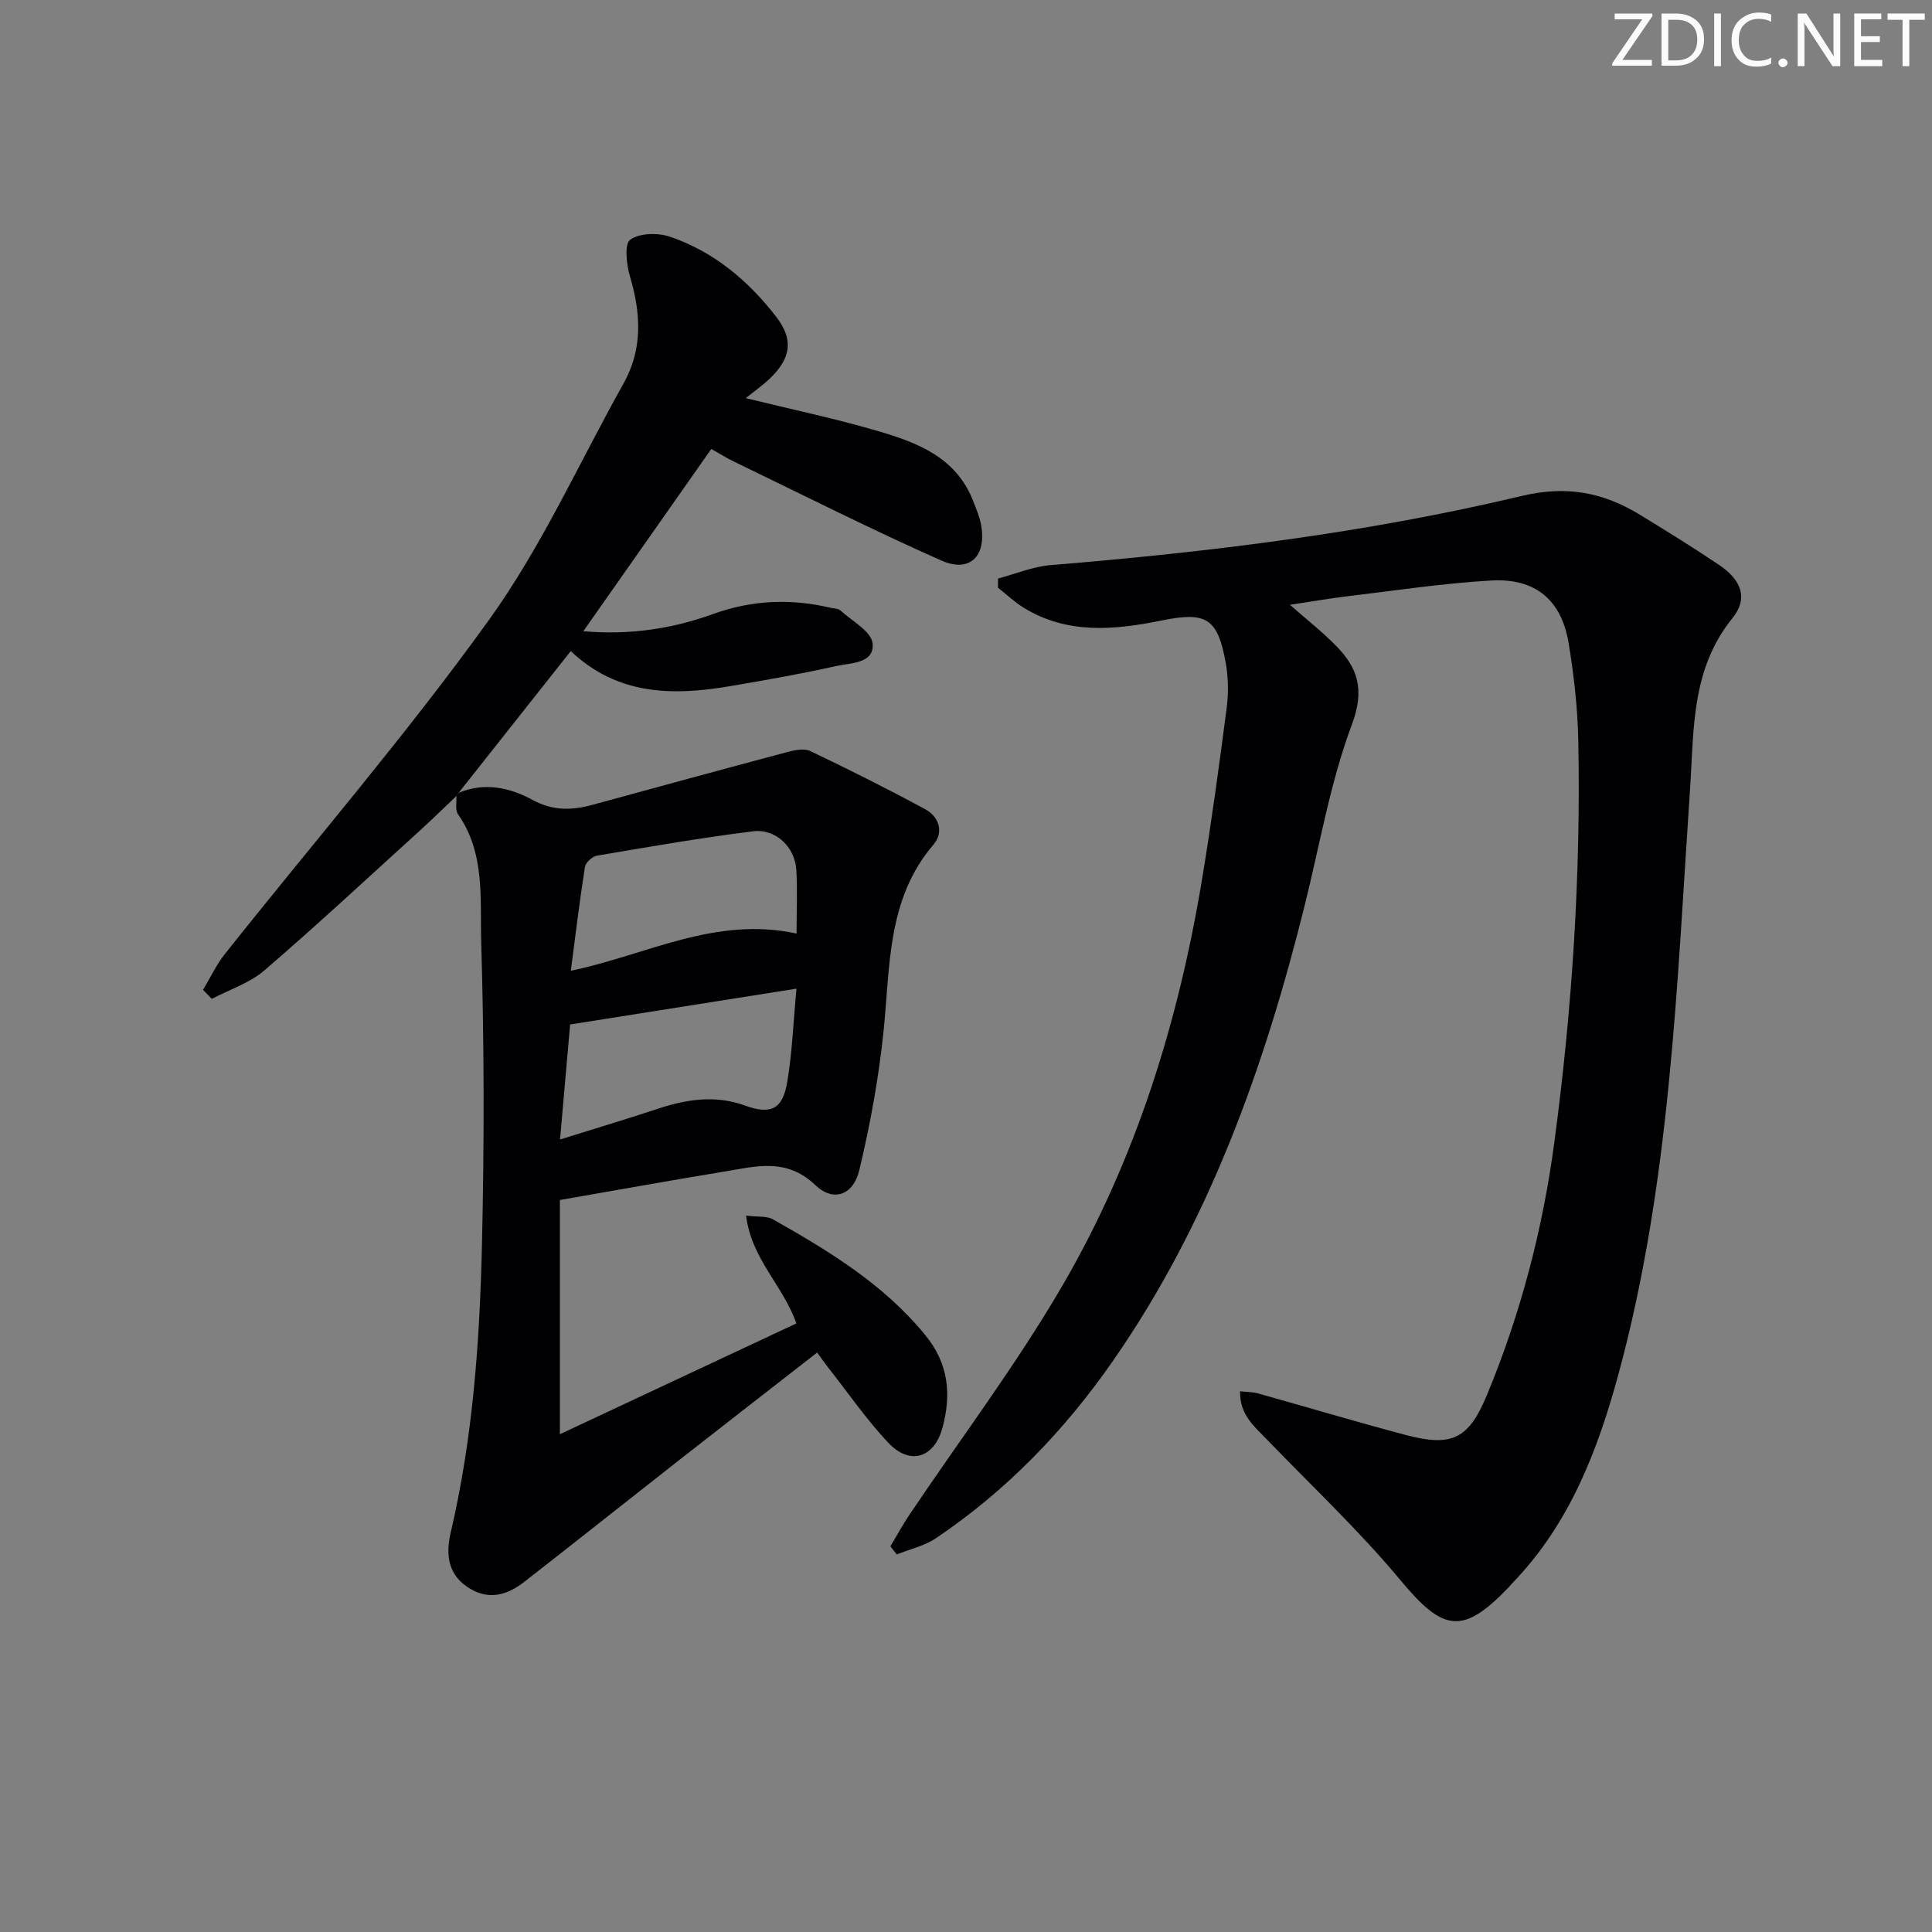 <svg enable-background="new 0 0 400 400" viewBox="0 0 400 400" xmlns="http://www.w3.org/2000/svg"><rect x="0" y="0" width="400" height="400" fill="#808080" stroke="none"/><g fill="#fafbfa"><path d="m342.2 3.2-6.3 9.2h6.1v1.2h-8.2v-.5l6.2-9.1h-5.7v-1.2h7.8v.4z"/><path d="m344 13.7v-10.9h3.1c1.6 0 3 .5 4.1 1.4 1.1 1 1.6 2.2 1.6 3.9s-.5 3-1.6 4-2.5 1.5-4.2 1.5h-3zm1.4-9.6v8.4h1.6c1.4 0 2.5-.4 3.2-1.1.8-.8 1.2-1.8 1.2-3.2s-.4-2.4-1.2-3.1-1.8-1-3.1-1z"/><path d="m356.3 2.8v10.9h-1.4v-10.9z"/><path d="m366.6 13.2c-.8.4-1.8.6-3 .6-1.6 0-2.8-.5-3.7-1.5s-1.4-2.3-1.4-3.9c0-1.7.5-3.2 1.6-4.2s2.4-1.6 4-1.6c1 0 1.9.1 2.6.4v1.5c-.8-.4-1.6-.6-2.6-.6-1.2 0-2.2.4-3 1.2s-1.1 1.9-1.1 3.3c0 1.3.4 2.3 1.1 3.1s1.6 1.1 2.8 1.1c1.1 0 2-.2 2.8-.7v1.3z"/><path d="m368.2 13c0-.3.1-.5.3-.6.2-.2.4-.3.6-.3.3 0 .5.1.7.3s.3.4.3.6-.1.5-.3.6c-.2.2-.4.3-.7.3s-.5-.1-.6-.3c-.2-.2-.3-.4-.3-.6z"/><path d="m381.1 13.7h-1.7l-5.5-8.4c-.2-.2-.3-.5-.4-.7 0 .2.1.8.1 1.5v7.6h-1.4v-10.9h1.8l5.3 8.3c.3.4.4.6.4.8 0-.3-.1-.8-.1-1.6v-7.5h1.4v10.9z"/><path d="m389.7 13.7h-5.8v-10.9h5.6v1.2h-4.2v3.5h3.9v1.2h-3.9v3.7h4.4z"/><path d="m398.4 4.1h-3.1v9.6h-1.4v-9.6h-3.1v-1.3h7.7v1.3z"/></g><path d="m184.35 320.15c1.3-2.17 2.51-4.41 3.92-6.51 10.65-15.86 22.23-31.18 31.81-47.67 15.07-25.94 23.89-54.34 28.79-83.91 1.95-11.79 3.56-23.64 5.1-35.49.4-3.07.34-6.32-.2-9.36-1.68-9.31-4.08-10.61-13.29-8.74-9.73 1.97-19.49 2.92-28.54-2.65-1.9-1.17-3.56-2.75-5.32-4.15.01-.63.01-1.26.02-1.89 3.62-.96 7.19-2.48 10.87-2.78 32.81-2.69 65.47-6.68 97.5-14.31 9.34-2.23 16.91-.76 24.53 3.89 5.53 3.38 11.05 6.79 16.42 10.41 4.6 3.11 6.03 6.9 2.73 10.98-8.59 10.63-7.95 22.98-8.79 35.5-2.74 40.58-4.05 81.37-14.8 120.98-4.31 15.87-10.13 30.98-21.8 43.13-.35.36-.66.75-1 1.11-9.46 9.87-13.52 9.09-22.25-1.41-8.59-10.33-18.45-19.61-27.8-29.29-2.61-2.71-5.62-5.12-5.5-9.94 1.5.16 2.61.14 3.63.42 10.23 2.86 20.4 5.91 30.67 8.63 9.52 2.52 13.02.84 16.78-8.22 6.98-16.8 11.56-34.3 13.97-52.31 3.69-27.57 5.51-55.28 4.97-83.1-.13-6.78-.89-13.6-2-20.3-1.48-8.96-6.88-13.51-16.07-12.98-9.94.57-19.83 2.08-29.73 3.26-3.79.45-7.54 1.12-11.9 1.77 3.39 2.98 6.6 5.51 9.45 8.39 4.6 4.64 6.08 9.13 3.39 16.35-4.5 12.04-6.66 24.95-9.79 37.5-8.35 33.57-19.85 65.82-39.83 94.49-10 14.35-21.98 26.73-36.51 36.52-2.38 1.6-5.39 2.26-8.1 3.36-.46-.54-.9-1.11-1.33-1.68z" fill="#010104"/><path d="m94.95 164.15c5.38-2.27 10.64-1.08 15.34 1.48 4.2 2.28 8.13 2.16 12.38 1 13.43-3.67 26.85-7.34 40.31-10.92 1.53-.41 3.5-.82 4.78-.21 8.03 3.83 16 7.82 23.83 12.06 2.88 1.56 3.83 4.79 1.69 7.29-9.68 11.31-8.95 25.16-10.35 38.65-1 9.68-2.76 19.34-5.03 28.81-1.24 5.17-5.39 6.61-9.1 3.05-6.05-5.79-12.49-3.83-19.06-2.76-11.29 1.85-22.54 3.89-33.82 5.85v48.49c17.07-8 32.94-15.44 48.96-22.94-2.71-7.79-9.32-13.34-10.41-22.32 2.47.31 4.28.05 5.54.76 11.61 6.56 22.94 13.43 31.58 24 4.84 5.93 5.41 12.31 3.52 19.22-1.71 6.25-6.76 7.78-11.22 3.03-4.53-4.82-8.32-10.34-12.43-15.56-.7-.89-1.35-1.83-2.27-3.1-9.73 7.58-19.3 15-28.84 22.47-10.6 8.31-21.14 16.7-31.77 24.98-3.33 2.6-7.03 3.87-11.09 1.54-4.69-2.69-5.29-6.98-4.18-11.71 4.62-19.68 6.02-39.75 6.48-59.84.48-20.78.46-41.58-.16-62.35-.27-8.92.89-18.42-4.81-26.55-.63-.9-.24-2.52-.33-3.8.18-.19.32-.4.46-.62zm69.95 40.54c-16.15 2.56-31.43 4.97-46.86 7.42-.7 7.97-1.35 15.33-2.09 23.81 7.39-2.31 13.83-4.24 20.21-6.35 5.96-1.97 11.89-2.91 18.01-.7 5.41 1.96 7.85.86 8.82-4.86 1.02-6 1.24-12.14 1.91-19.32zm.02-11.41c0-4.96.2-9.1-.05-13.2-.29-4.68-4.25-8.55-8.92-7.97-10.82 1.34-21.57 3.22-32.33 5.04-.97.16-2.36 1.41-2.51 2.32-1.1 6.96-1.94 13.96-2.93 21.52 15.81-3.31 29.84-11.35 46.74-7.71z" fill="#010104"/><path d="m94.95 164.15c-.13.23-.28.44-.44.64-2.5 2.37-4.96 4.79-7.51 7.11-10.71 9.72-21.3 19.58-32.26 29.01-3.06 2.63-7.23 3.97-10.89 5.9-.6-.63-1.21-1.25-1.81-1.88 1.48-2.47 2.72-5.14 4.49-7.38 18.3-23.05 37.58-45.38 54.74-69.25 10.89-15.14 18.65-32.52 27.82-48.89 4.03-7.19 3.6-14.56 1.33-22.2-.72-2.44-1.18-6.72.06-7.59 1.96-1.39 5.73-1.46 8.23-.61 9.05 3.07 16.2 9.08 21.98 16.56 3.67 4.74 3.08 8.59-1.28 12.78-1.43 1.37-3.07 2.52-5 4.08 9.63 2.36 18.32 4.19 26.82 6.66 8.36 2.42 16.61 5.38 20.22 14.56.66 1.69 1.4 3.4 1.7 5.17 1.08 6.36-2.38 9.83-8.26 7.23-14.55-6.45-28.77-13.64-43.11-20.57-1.48-.71-2.87-1.61-4.51-2.53-8.74 12.45-17.38 24.76-26.5 37.74 9.72.84 18.46-.53 26.85-3.56 8.13-2.94 16.19-3.23 24.47-1.27.64.15 1.46.12 1.89.51 2.41 2.21 6.43 4.35 6.68 6.83.42 4.22-4.55 4.02-7.56 4.7-7.28 1.63-14.64 2.92-22 4.17-11.81 2-23.23 1.92-32.93-7.27-7.85 9.93-15.54 19.64-23.22 29.35z" fill="#010104"/></svg>